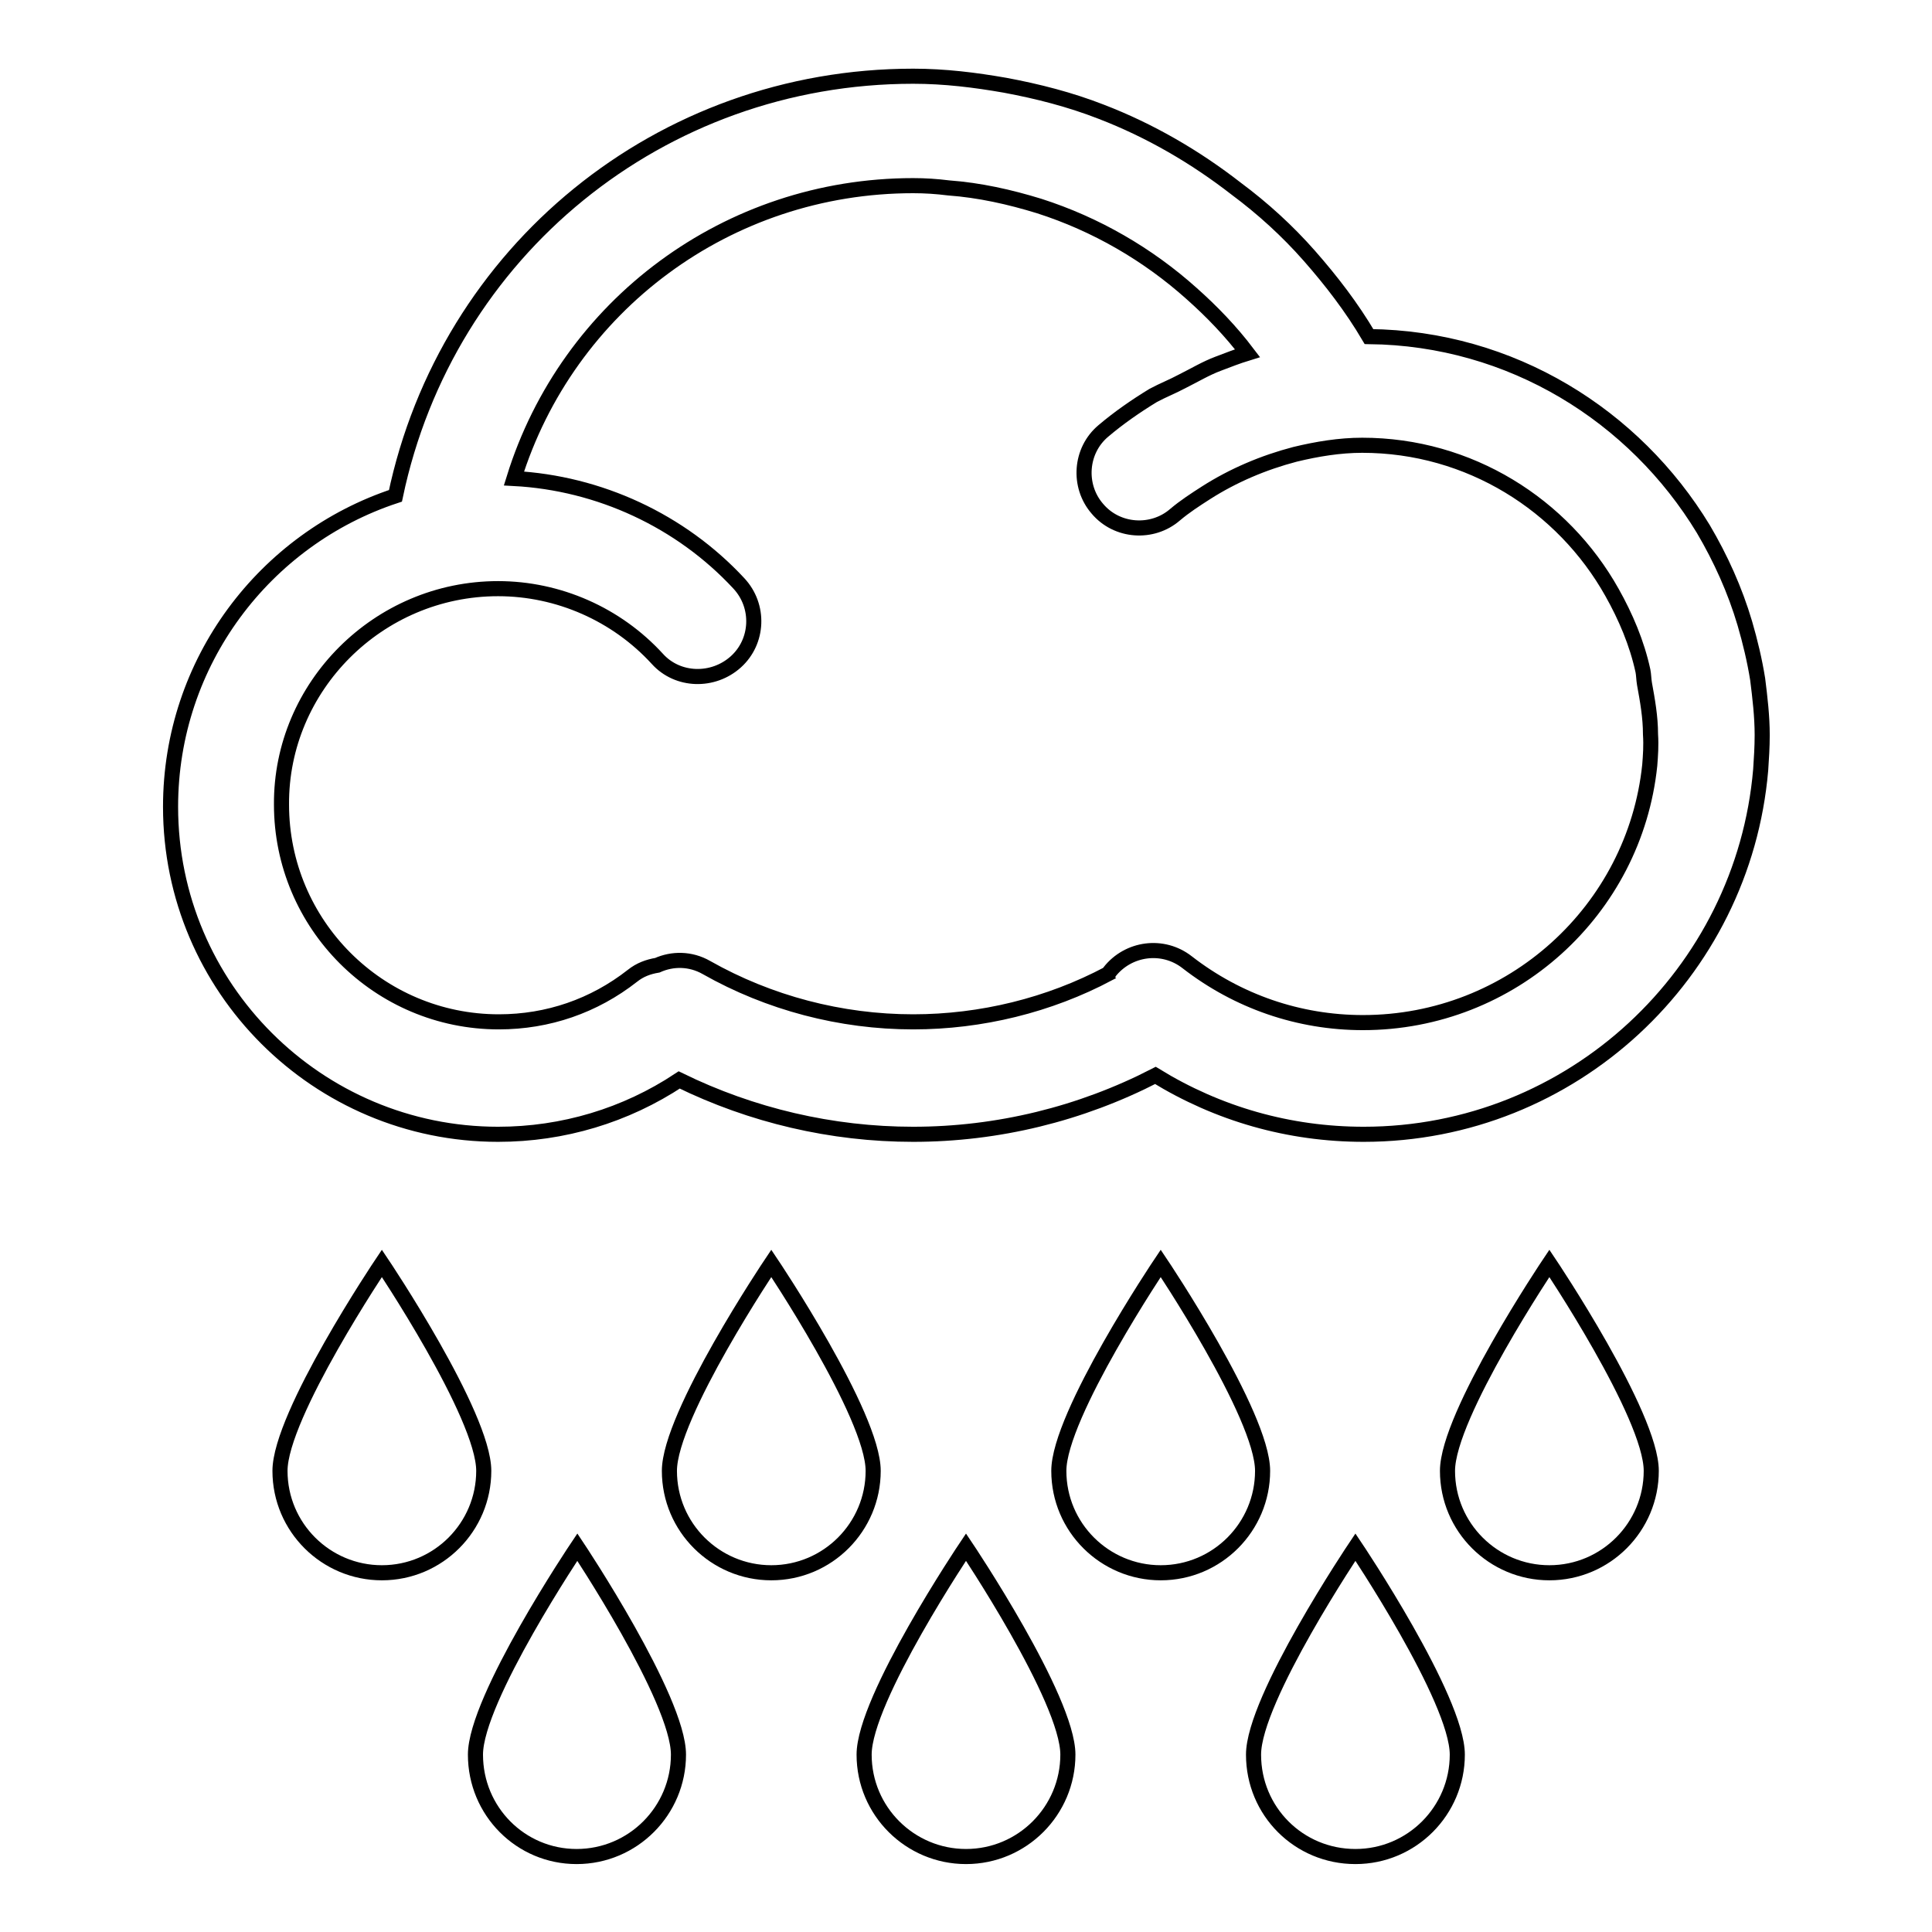 <?xml version="1.0" encoding="utf-8"?>
<!-- Svg Vector Icons : http://www.onlinewebfonts.com/icon -->
<!DOCTYPE svg PUBLIC "-//W3C//DTD SVG 1.1//EN" "http://www.w3.org/Graphics/SVG/1.1/DTD/svg11.dtd">
<svg version="1.1" xmlns="http://www.w3.org/2000/svg" xmlns:xlink="http://www.w3.org/1999/xlink" x="0px" y="0px" viewBox="0 0 256 256" enable-background="new 0 0 256 256" xml:space="preserve">
<g> <path stroke-width="2" fill-opacity="0" stroke="#000000"  d="M64.1,194.9c0,7.4-6,13.5-13.5,13.5c-7.4,0-13.5-6-13.5-13.5c0-7.4,13.5-27.5,13.5-27.5 S64.1,187.5,64.1,194.9z M115.7,194.9c0,7.4-6,13.5-13.5,13.5c-7.4,0-13.5-6-13.5-13.5c0-7.4,13.5-27.5,13.5-27.5 S115.7,187.5,115.7,194.9z M167.3,194.9c0,7.4-6,13.5-13.5,13.5c-7.4,0-13.5-6-13.5-13.5c0-7.4,13.5-27.5,13.5-27.5 S167.3,187.5,167.3,194.9z M218.8,194.9c0,7.4-6,13.5-13.5,13.5c-7.4,0-13.5-6-13.5-13.5c0-7.4,13.5-27.5,13.5-27.5 S218.8,187.5,218.8,194.9z M89.9,232.5c0,7.4-6,13.5-13.5,13.5C69,246,63,240,63,232.5c0-7.4,13.5-27.5,13.5-27.5 S89.9,225.1,89.9,232.5z M141.5,232.5c0,7.4-6,13.5-13.5,13.5c-7.4,0-13.5-6-13.5-13.5c0-7.4,13.5-27.5,13.5-27.5 S141.5,225.1,141.5,232.5z M193.1,232.5c0,7.4-6,13.5-13.5,13.5c-7.5,0-13.5-6-13.5-13.5c0-7.4,13.5-27.5,13.5-27.5 S193.1,225.1,193.1,232.5z M232.9,90c-0.4-2.5-1-5-1.7-7.4c-1.3-4.4-3.2-8.6-5.5-12.5c-9.1-15-25.4-25.3-44.3-25.5 c-2.3-3.9-5-7.4-7.9-10.7c-2.9-3.3-6.2-6.3-9.7-8.9c-5.4-4.2-11.4-7.7-17.9-10.2c-4.1-1.6-8.4-2.7-12.7-3.5c-4-0.7-8-1.2-12.2-1.2 c-33.5,0-61.8,23.2-68.6,55.6c-17.3,5.7-29.8,22-29.8,41.2c0,24,19.5,43.4,43.4,43.4c8.6,0,16.9-2.5,24-7.2 c9.6,4.7,20.2,7.2,31,7.2c11.2,0,22.2-2.7,32.1-7.8c8.3,5.1,17.7,7.8,27.6,7.8c27.6,0,50.3-21.3,52.6-48.3c0.1-1.5,0.2-3,0.2-4.6 C233.5,94.9,233.2,92.4,232.9,90z M218.6,101.4c-2,19.2-18.3,34.1-38,34.1c-8.5,0-16.6-2.8-23.3-8c-3.2-2.5-7.8-1.9-10.3,1.3 c0,0.1-0.1,0.1-0.1,0.2c-7.9,4.2-16.9,6.4-25.9,6.4c-9.6,0-19.1-2.5-27.4-7.2c-2.1-1.2-4.5-1.2-6.5-0.3c-1.2,0.2-2.3,0.6-3.3,1.4 c-5.1,4-11.2,6.1-17.7,6.1c-15.9,0-28.8-12.9-28.8-28.8C37.2,91,50.1,78,66,78c8,0,15.7,3.4,21.1,9.3c2.7,3,7.4,3.1,10.4,0.4 c3-2.7,3.2-7.4,0.4-10.4C90.2,69,79.4,64,68.1,63.4c7.1-22.9,28.3-38.8,52.9-38.8c1.6,0,3.1,0.1,4.7,0.3c4.1,0.3,8.1,1.2,12,2.4 c7.5,2.4,14.4,6.4,20.2,11.6c2.7,2.4,5.2,5,7.4,7.9c-1.3,0.4-2.6,0.9-3.9,1.4c-1.6,0.6-3.1,1.5-4.7,2.3c-1.3,0.7-2.6,1.2-3.9,1.9 c-2.3,1.4-4.6,3-6.6,4.7c-3.1,2.6-3.4,7.3-0.8,10.3c2.6,3.1,7.3,3.4,10.3,0.8c1.3-1.1,2.7-2,4.1-2.9c3.6-2.3,7.6-4,11.8-5.1 c2.9-0.7,5.9-1.2,8.9-1.2c14.2,0,26.6,7.9,33.1,19.5c1.8,3.2,3.3,6.7,4.1,10.4c0.1,0.5,0.1,1.1,0.2,1.7c0.4,2.2,0.8,4.4,0.8,6.7 C218.8,98.8,218.7,100.1,218.6,101.4z"/></g>
</svg>